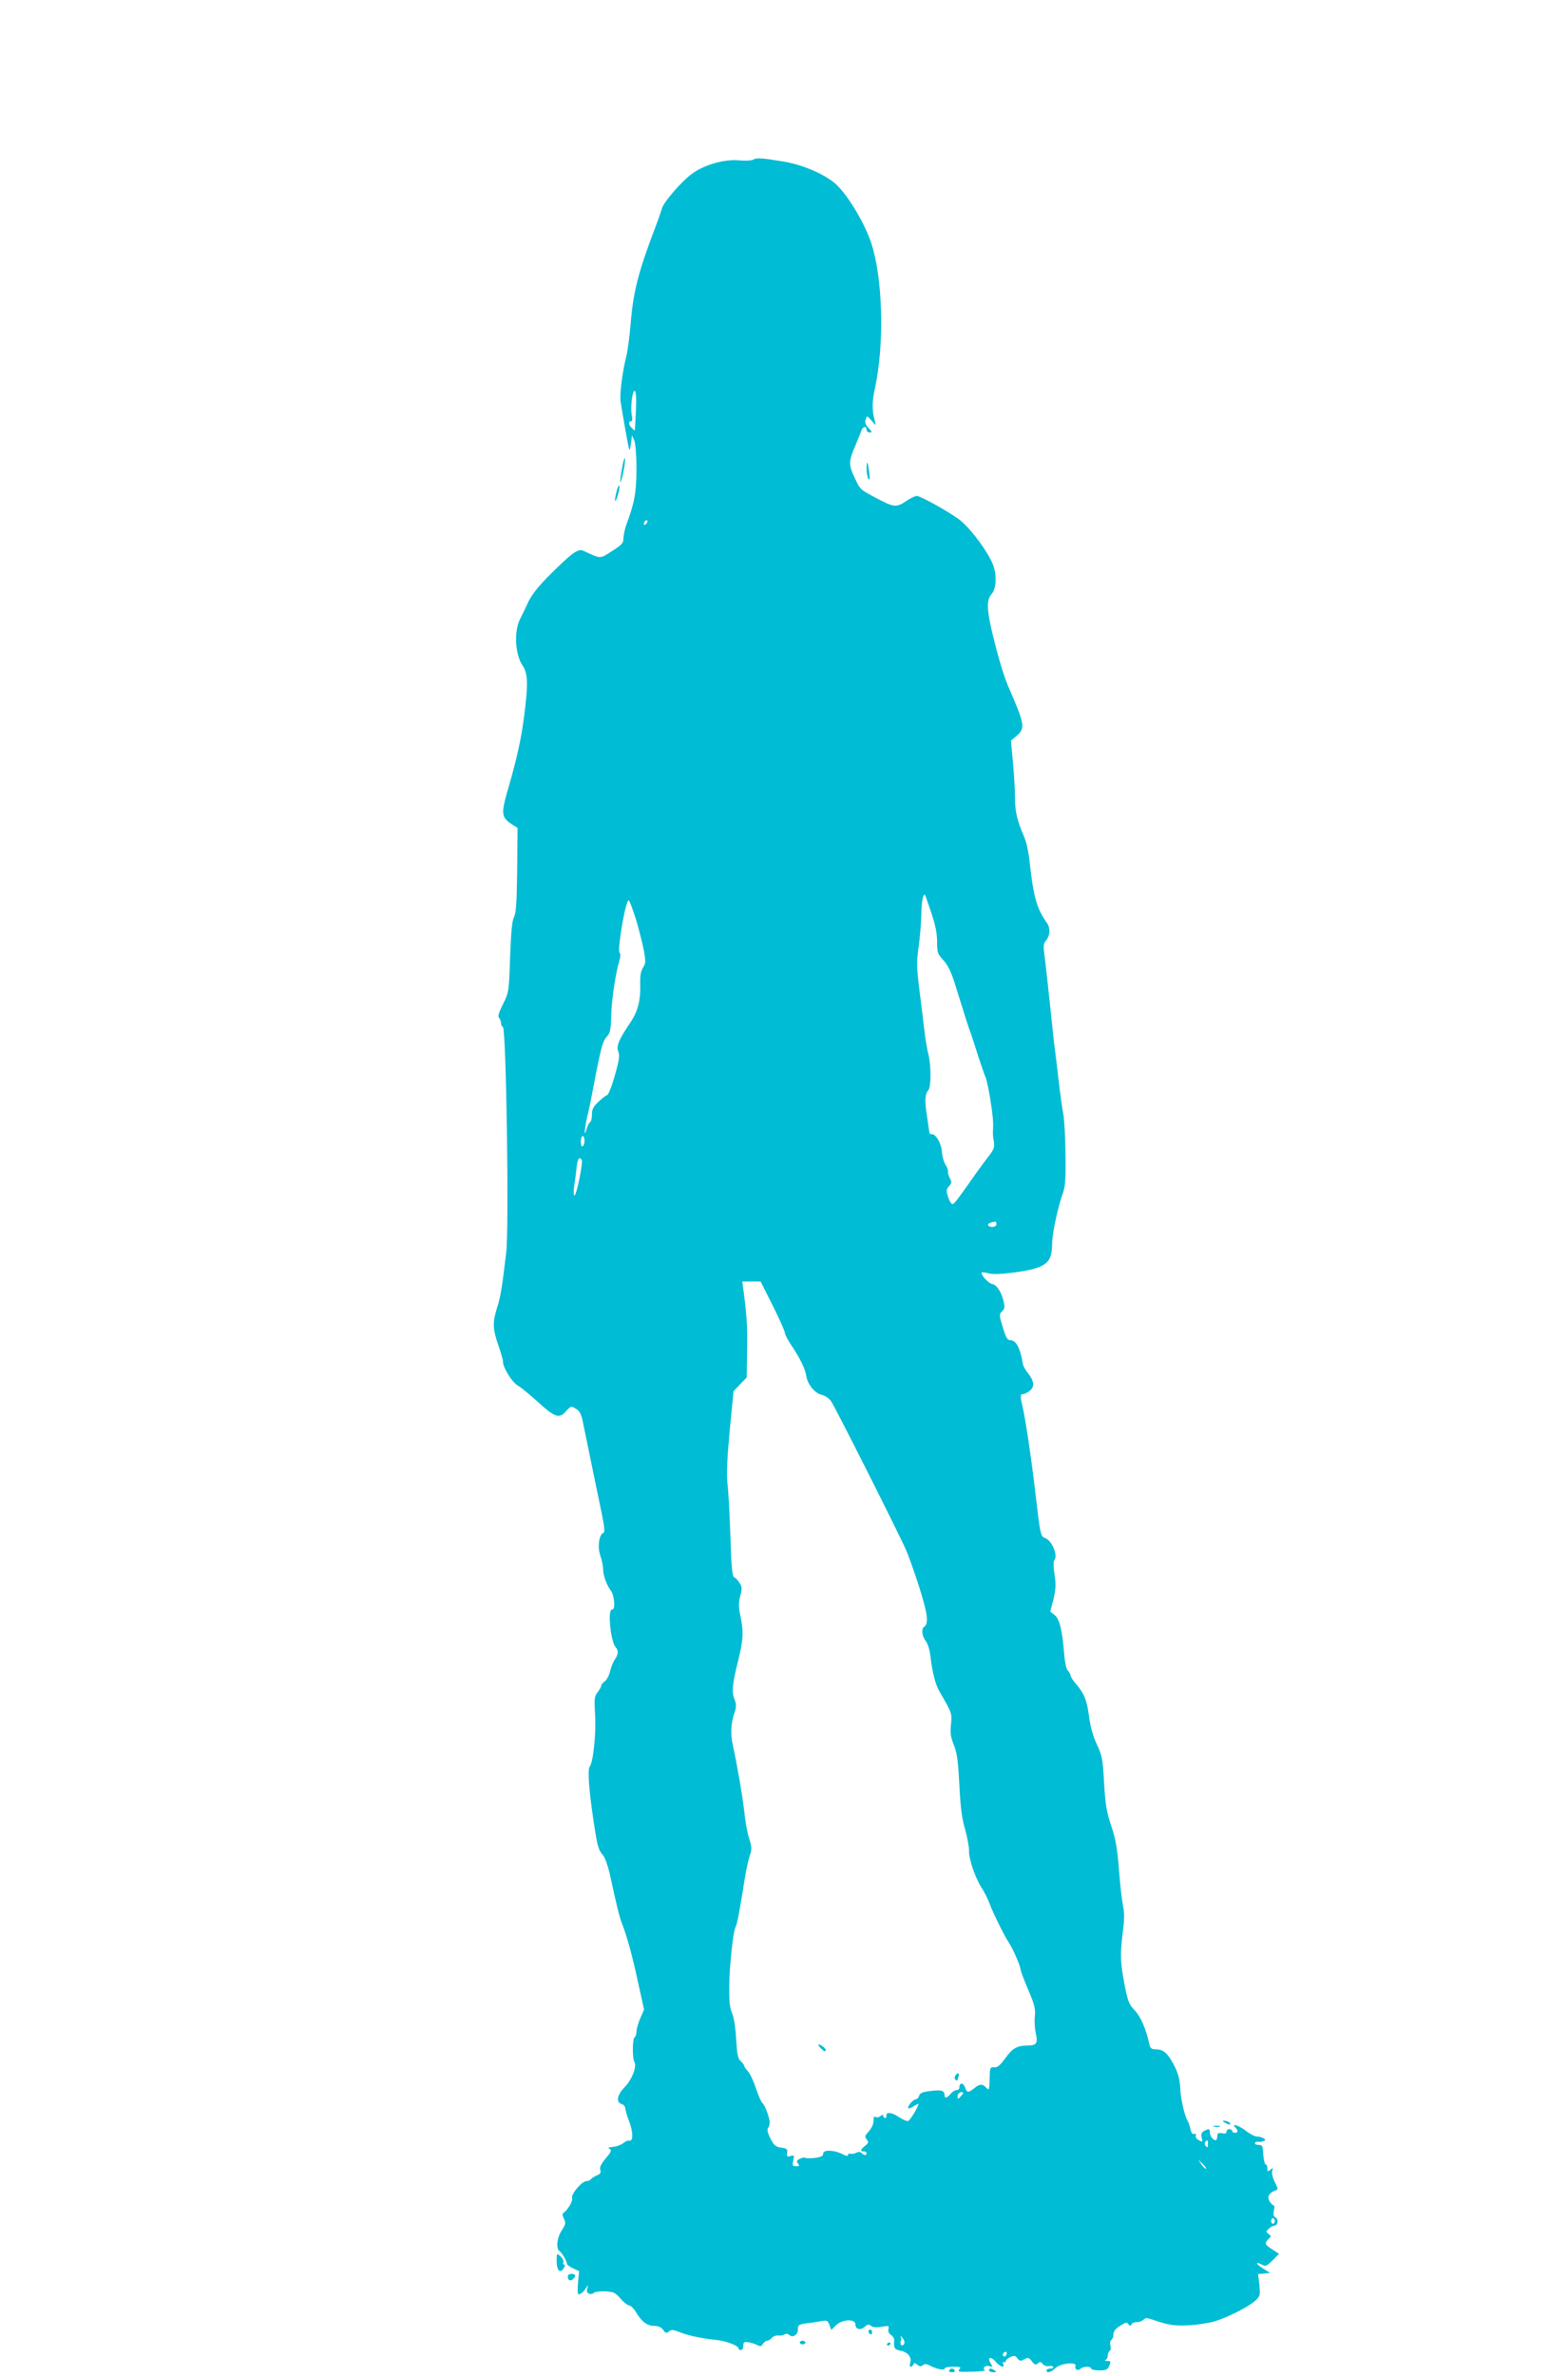 <?xml version="1.0" standalone="no"?>
<!DOCTYPE svg PUBLIC "-//W3C//DTD SVG 20010904//EN"
 "http://www.w3.org/TR/2001/REC-SVG-20010904/DTD/svg10.dtd">
<svg version="1.0" xmlns="http://www.w3.org/2000/svg"
 width="845pt" height="1280pt" viewBox="0 0 845 1280"
 preserveAspectRatio="xMidYMid meet">
<g transform="translate(0,1280) scale(0.1,-0.1)"
fill="#00bcd4" stroke="none">
<path d="M4060 11940 c-9 -5 -40 -7 -76 -4 -78 8 -188 -23 -256 -73 -54 -39
-154 -154 -161 -187 -3 -11 -17 -52 -32 -91 -94 -247 -122 -353 -136 -525 -6
-69 -16 -150 -24 -180 -22 -91 -37 -206 -30 -247 11 -70 37 -218 43 -243 5
-21 7 -17 12 20 l6 45 12 -28 c7 -17 12 -79 12 -153 0 -124 -11 -185 -54 -299
-8 -22 -15 -55 -16 -72 0 -29 -7 -37 -62 -72 -67 -43 -57 -43 -155 2 -28 13
-63 -13 -183 -133 -59 -59 -94 -103 -114 -145 -15 -33 -34 -72 -42 -87 -35
-66 -29 -193 12 -253 29 -43 31 -99 9 -270 -15 -119 -37 -222 -84 -385 -43
-146 -41 -163 21 -203 l27 -17 -2 -227 c-2 -176 -6 -234 -17 -253 -10 -18 -16
-79 -21 -215 -6 -187 -7 -191 -38 -254 -23 -45 -29 -67 -22 -74 6 -6 11 -19
11 -28 0 -10 4 -19 10 -21 18 -6 34 -1078 18 -1215 -21 -180 -31 -244 -49
-297 -25 -78 -24 -117 6 -201 13 -38 25 -78 25 -88 0 -34 48 -112 80 -131 18
-10 66 -50 108 -88 93 -85 116 -92 152 -51 26 29 28 30 53 14 20 -11 29 -29
37 -66 64 -310 85 -415 103 -499 15 -73 17 -101 9 -104 -24 -8 -33 -76 -17
-122 8 -23 15 -55 15 -70 0 -36 19 -89 42 -119 18 -24 26 -101 9 -101 -16 0
-19 -39 -10 -112 5 -39 16 -79 24 -88 19 -21 19 -40 -1 -69 -9 -13 -21 -41
-26 -64 -5 -22 -18 -47 -28 -54 -11 -8 -20 -19 -20 -24 0 -6 -9 -22 -20 -36
-17 -22 -18 -35 -13 -122 6 -100 -10 -255 -29 -278 -12 -15 -5 -119 20 -288
21 -141 26 -160 52 -190 10 -11 25 -54 35 -95 41 -188 53 -238 68 -275 27 -70
56 -176 87 -321 l31 -140 -21 -48 c-11 -26 -20 -58 -20 -71 0 -13 -4 -27 -10
-30 -12 -7 -13 -115 -1 -133 14 -24 -13 -95 -51 -134 -43 -44 -50 -83 -18 -93
11 -3 20 -14 20 -23 0 -9 9 -41 21 -71 22 -59 22 -108 0 -103 -7 2 -21 -4 -30
-12 -9 -8 -30 -17 -46 -20 -17 -2 -32 -5 -35 -5 -3 -1 1 -5 8 -9 9 -6 3 -19
-24 -50 -25 -30 -34 -48 -29 -62 5 -15 0 -22 -18 -29 -14 -6 -28 -15 -32 -20
-3 -6 -14 -11 -24 -11 -25 0 -84 -69 -78 -92 5 -16 -23 -63 -47 -80 -7 -4 -5
-15 3 -31 11 -22 10 -29 -12 -63 -26 -40 -32 -98 -11 -112 13 -8 38 -52 39
-67 0 -5 15 -17 33 -25 l33 -15 -6 -62 c-3 -35 -2 -63 2 -63 13 0 29 14 42 35
11 19 12 19 6 -3 -5 -15 -1 -24 10 -29 10 -3 20 -1 24 4 3 6 30 10 59 9 49 -2
57 -6 86 -39 17 -20 39 -37 47 -37 8 0 23 -15 34 -32 30 -53 62 -78 100 -78
23 0 39 -7 49 -22 13 -18 18 -19 31 -8 13 11 22 10 53 -2 46 -19 118 -35 197
-43 58 -6 125 -31 125 -47 0 -5 6 -8 13 -8 8 0 13 10 13 23 -1 18 4 22 24 19
14 -1 36 -8 48 -14 20 -10 25 -10 33 5 6 9 16 17 23 17 8 0 19 7 26 16 7 8 23
14 34 12 12 -1 27 1 34 6 8 5 18 4 24 -2 18 -18 48 -2 48 28 0 25 4 28 48 34
26 3 62 8 79 12 29 5 34 3 43 -21 l10 -27 26 26 c33 32 104 35 104 4 0 -27 27
-34 50 -13 16 14 22 15 34 5 10 -8 29 -10 57 -5 38 7 41 6 37 -12 -3 -13 2
-24 14 -32 10 -6 18 -20 17 -29 -4 -41 2 -50 36 -56 38 -8 60 -36 50 -66 -4
-11 -2 -20 3 -20 6 0 12 6 15 13 3 9 7 9 20 -2 12 -10 21 -11 30 -3 9 8 20 8
38 -2 38 -19 79 -28 79 -16 0 5 21 10 46 10 40 0 45 -2 34 -15 -11 -13 -2 -14
68 -12 44 1 75 5 70 8 -17 11 1 28 23 22 19 -5 20 -4 8 15 -21 33 0 40 26 10
26 -30 51 -38 41 -12 -3 8 -2 12 4 9 6 -3 10 -1 10 5 0 6 11 16 25 22 21 10
27 8 38 -7 12 -15 17 -16 37 -5 20 11 25 10 41 -11 14 -19 20 -21 32 -11 11
10 17 9 27 -4 8 -8 22 -13 32 -11 10 3 21 1 24 -4 3 -5 -4 -9 -15 -9 -12 0
-21 -4 -21 -10 0 -17 23 -11 47 12 28 27 118 36 109 12 -7 -18 13 -29 27 -15
14 14 57 15 57 1 0 -5 20 -10 43 -10 37 0 46 4 55 25 10 23 9 25 -11 26 -12 0
-16 3 -9 6 6 2 12 13 12 23 0 10 5 22 10 25 6 3 7 17 4 30 -3 12 -1 26 5 29 6
4 11 16 11 27 0 22 12 36 49 57 20 12 25 12 33 0 7 -10 11 -10 15 0 2 6 15 12
28 12 14 0 30 6 37 13 10 11 19 11 48 1 86 -30 120 -35 195 -31 44 2 107 12
140 21 72 22 183 78 220 112 26 24 27 29 22 84 l-7 59 33 3 32 3 -38 24 c-40
25 -45 41 -7 21 20 -11 27 -8 58 23 l35 35 -37 24 c-40 26 -43 33 -20 56 15
14 15 17 0 27 -14 11 -14 14 2 29 10 9 23 16 29 16 19 0 25 33 8 43 -12 6 -14
17 -10 38 4 16 3 29 -2 29 -4 0 -14 9 -21 21 -15 23 -3 46 30 58 17 6 17 8 -2
46 -12 23 -17 47 -14 60 6 17 5 18 -10 6 -14 -12 -16 -11 -16 8 0 11 -4 21 -9
21 -6 0 -11 24 -13 52 -3 47 -5 53 -25 53 -13 0 -22 4 -20 10 1 5 8 8 16 7 7
-2 20 -1 29 3 14 5 14 7 2 15 -8 6 -25 10 -36 10 -12 0 -38 14 -59 30 -37 30
-83 44 -57 18 16 -16 15 -28 -3 -28 -8 0 -15 5 -15 10 0 6 -7 10 -15 10 -8 0
-15 -6 -15 -14 0 -9 -8 -12 -25 -8 -20 3 -25 0 -25 -17 0 -11 -4 -21 -8 -21
-14 0 -32 23 -32 42 0 21 -4 22 -31 8 -14 -8 -18 -17 -13 -36 6 -24 5 -25 -15
-14 -13 6 -20 18 -17 25 3 9 0 12 -9 9 -9 -4 -15 6 -20 28 -4 18 -11 38 -15
43 -14 18 -37 119 -39 166 -2 61 -14 100 -46 155 -28 48 -50 64 -89 64 -20 0
-27 6 -32 27 -18 83 -47 150 -79 183 -30 31 -37 47 -55 140 -23 121 -24 160
-9 283 9 65 9 102 1 140 -6 29 -16 117 -22 197 -9 115 -18 164 -42 235 -25 75
-31 114 -38 230 -7 127 -10 146 -39 208 -21 44 -35 96 -42 149 -11 87 -26 125
-70 176 -16 18 -29 38 -29 44 0 6 -7 19 -15 28 -9 9 -17 46 -20 91 -10 124
-25 188 -51 208 l-24 19 17 66 c13 55 14 80 6 134 -6 39 -7 71 -2 76 23 25
-13 109 -50 121 -23 7 -26 25 -51 240 -21 182 -54 405 -70 470 -13 54 -12 65
4 65 8 0 24 8 36 18 27 22 23 53 -12 97 -12 15 -23 35 -25 44 -14 88 -37 131
-68 131 -16 0 -24 14 -41 70 -20 66 -20 70 -4 85 13 12 16 24 10 48 -11 53
-38 95 -61 99 -22 3 -67 53 -58 63 3 2 20 0 38 -5 23 -6 68 -4 144 6 164 23
197 49 197 154 0 53 31 197 57 270 14 36 17 78 15 210 -1 91 -6 190 -12 220
-6 30 -17 111 -25 180 -8 69 -19 161 -25 205 -5 44 -16 150 -25 235 -9 85 -20
186 -25 224 -8 55 -7 73 4 85 25 29 28 70 8 99 -55 77 -73 142 -93 327 -5 50
-18 110 -29 135 -38 87 -50 136 -50 208 0 41 -5 127 -11 193 l-11 119 31 26
c33 28 38 50 20 105 -11 33 -15 44 -56 139 -32 71 -60 165 -94 304 -32 133
-33 183 -6 215 27 30 30 103 8 160 -26 65 -108 178 -169 232 -40 35 -200 127
-239 137 -7 2 -33 -10 -59 -27 -53 -36 -67 -35 -164 17 -85 45 -84 44 -114
108 -33 69 -33 90 3 172 15 37 31 75 34 85 8 21 27 23 27 2 0 -8 8 -15 17 -15
14 0 13 4 -6 24 -17 18 -21 31 -16 46 7 22 7 22 32 -6 24 -29 24 -29 18 -4
-16 57 -16 104 -1 173 54 242 44 609 -22 797 -41 116 -135 267 -199 318 -65
51 -179 98 -278 113 -109 18 -140 20 -155 9z m-633 -1354 c-3 -55 -5 -102 -6
-104 -1 -2 -8 3 -16 12 -18 17 -20 36 -4 36 7 0 8 11 4 31 -9 41 3 141 16 133
7 -4 9 -45 6 -108z m55 -608 c-7 -7 -12 -8 -12 -2 0 14 12 26 19 19 2 -3 -1
-11 -7 -17z m1537 -2096 c22 -64 31 -112 31 -156 0 -58 3 -66 34 -99 23 -25
41 -61 61 -124 59 -190 78 -249 86 -268 4 -11 22 -65 39 -120 18 -55 36 -108
41 -118 5 -10 17 -64 26 -120 15 -97 17 -126 14 -172 -1 -11 1 -36 5 -55 5
-29 0 -42 -25 -75 -17 -22 -47 -62 -67 -90 -101 -144 -120 -169 -130 -172 -6
-2 -17 15 -24 37 -12 35 -11 42 4 59 15 17 16 23 5 43 -7 13 -12 29 -10 36 1
8 -5 25 -14 38 -9 14 -17 44 -19 68 -2 43 -31 95 -53 96 -7 0 -13 1 -13 3 -1
1 -7 42 -14 91 -14 89 -12 120 8 145 14 18 14 135 -1 191 -7 25 -17 88 -23
140 -6 52 -18 151 -27 220 -13 108 -14 138 -3 215 7 50 14 129 15 176 1 74 10
118 20 107 2 -2 17 -45 34 -96z m-1592 -34 c17 -57 36 -133 43 -169 10 -59 10
-70 -5 -92 -11 -17 -16 -44 -15 -84 3 -95 -12 -153 -59 -221 -57 -84 -71 -120
-59 -147 7 -15 5 -41 -7 -86 -20 -79 -45 -149 -54 -149 -4 0 -24 -15 -44 -34
-29 -27 -37 -41 -37 -69 0 -20 -4 -39 -10 -42 -5 -3 -14 -20 -19 -38 -15 -54
-12 2 5 73 9 36 24 110 34 165 37 196 48 236 69 259 19 20 23 37 25 117 2 85
24 231 46 301 4 14 4 30 -1 35 -14 14 32 283 49 283 4 0 21 -46 39 -102z
m-277 -1192 c0 -14 -4 -28 -10 -31 -6 -4 -10 7 -10 24 0 17 5 31 10 31 6 0 10
-11 10 -24z m-15 -105 c8 -13 -28 -191 -39 -191 -5 0 -6 21 -2 48 4 26 10 71
13 100 5 49 15 64 28 43z m2235 -346 c0 -16 -35 -21 -45 -6 -4 8 9 15 38 20 4
0 7 -6 7 -14z m-1205 -440 c36 -72 65 -138 65 -146 0 -8 15 -37 33 -64 50 -75
75 -126 82 -167 7 -47 47 -95 85 -103 16 -4 39 -19 49 -34 21 -30 364 -710
404 -802 14 -31 46 -122 72 -203 45 -143 51 -195 24 -211 -15 -10 -10 -51 10
-76 10 -13 21 -46 24 -74 13 -104 27 -158 53 -203 65 -112 65 -114 59 -172 -5
-44 -2 -67 15 -110 18 -44 23 -87 30 -215 6 -119 13 -180 31 -240 12 -44 22
-96 21 -115 -1 -45 32 -143 68 -200 16 -25 36 -65 44 -88 18 -49 80 -175 105
-211 20 -30 61 -124 61 -142 0 -6 18 -55 41 -108 34 -80 40 -103 36 -141 -3
-25 -1 -67 5 -94 12 -55 4 -66 -49 -66 -52 0 -78 -16 -116 -69 -28 -38 -42
-50 -59 -48 -20 2 -23 -3 -24 -38 -3 -91 -2 -88 -20 -71 -20 21 -34 20 -64 -4
-33 -26 -39 -25 -50 6 -10 26 -30 25 -30 -2 0 -8 -7 -14 -15 -14 -8 0 -23 -9
-32 -20 -20 -24 -33 -26 -33 -6 0 24 -18 29 -77 21 -43 -5 -56 -11 -60 -26 -3
-10 -11 -19 -19 -19 -14 0 -47 -41 -39 -48 2 -3 16 3 30 12 14 9 25 14 25 12
0 -14 -45 -88 -55 -92 -7 -3 -30 7 -51 21 -38 26 -71 29 -67 7 2 -7 -2 -12 -7
-12 -6 0 -10 5 -10 11 0 8 -4 8 -15 -1 -8 -6 -19 -9 -25 -5 -5 3 -10 3 -11 -2
0 -4 -2 -18 -3 -31 -2 -12 -13 -33 -26 -47 -20 -21 -21 -27 -9 -41 11 -14 10
-19 -9 -34 -26 -21 -28 -30 -7 -30 8 0 15 -4 15 -10 0 -13 -13 -13 -27 1 -7 7
-17 8 -29 1 -11 -5 -25 -7 -31 -5 -7 3 -13 0 -13 -6 0 -8 -11 -6 -30 4 -44 23
-105 25 -104 3 1 -12 -10 -18 -42 -23 -24 -3 -48 -3 -54 0 -5 3 -19 1 -30 -5
-17 -9 -19 -14 -9 -26 9 -11 7 -14 -11 -14 -19 0 -21 4 -15 31 6 28 5 30 -15
24 -18 -6 -21 -3 -18 17 3 20 -2 24 -32 28 -29 4 -39 12 -58 49 -14 27 -19 48
-14 55 5 6 10 20 10 31 0 25 -27 98 -40 106 -5 4 -21 39 -34 78 -13 40 -33 82
-44 93 -11 12 -20 25 -20 29 0 5 -8 16 -19 26 -15 14 -19 38 -24 118 -3 61
-12 116 -22 140 -13 30 -16 66 -15 147 1 111 21 295 34 317 8 12 21 81 50 263
8 48 20 103 27 123 11 30 11 43 -3 88 -10 28 -22 95 -27 147 -10 87 -36 238
-60 350 -15 66 -13 123 5 176 13 38 13 51 3 77 -17 40 -13 82 18 207 29 117
31 157 13 245 -10 47 -10 69 -1 106 11 41 10 51 -4 72 -9 14 -22 28 -29 30
-10 4 -15 60 -20 224 -4 120 -11 247 -16 283 -5 46 -2 127 12 280 l21 215 35
37 36 37 2 148 c2 130 -1 182 -21 334 l-5 35 50 0 49 0 66 -131z m1025 -4241
c0 -3 -7 -12 -15 -20 -12 -13 -15 -13 -15 -1 0 7 3 17 7 20 8 8 23 9 23 1z
m1320 -276 c0 -16 -3 -19 -11 -11 -6 6 -8 16 -5 22 11 17 16 13 16 -11z m-11
-132 c-2 -2 -13 8 -23 22 l-19 27 24 -22 c12 -12 21 -24 18 -27z m371 -281 c0
-8 -4 -15 -10 -15 -5 0 -10 7 -10 15 0 8 5 15 10 15 6 0 10 -7 10 -15z m-1997
-660 c-3 -8 -9 -12 -15 -9 -5 3 -7 13 -4 21 4 9 3 21 -1 27 -5 7 0 4 9 -7 9
-10 15 -24 11 -32z m551 -60 c-4 -8 -10 -12 -15 -9 -11 6 -2 24 11 24 5 0 7
-7 4 -15z"/>
<path d="M4410 1784 c0 -7 27 -34 34 -34 13 0 5 16 -14 28 -11 7 -20 10 -20 6z"/>
<path d="M5147 1615 c-4 -8 -2 -17 3 -20 6 -4 10 -4 10 -1 0 2 3 11 6 20 3 9
2 16 -4 16 -5 0 -12 -7 -15 -15z"/>
<path d="M3352 10275 c-7 -37 -11 -69 -9 -71 6 -7 30 112 25 127 -2 6 -10 -18
-16 -56z"/>
<path d="M4670 10274 c0 -21 5 -46 10 -54 7 -10 8 1 4 35 -8 62 -14 70 -14 19z"/>
<path d="M3322 10150 c-6 -24 -9 -46 -7 -48 6 -6 27 68 23 80 -3 7 -10 -8 -16
-32z"/>
<path d="M6590 1374 c0 -2 9 -8 20 -14 11 -6 20 -7 20 -2 0 6 -9 12 -20 15
-11 3 -20 3 -20 1z"/>
<path d="M6543 1343 c9 -2 23 -2 30 0 6 3 -1 5 -18 5 -16 0 -22 -2 -12 -5z"/>
<path d="M3000 618 c0 -51 19 -68 38 -37 7 11 8 19 2 19 -5 0 -7 6 -4 13 2 7
-4 22 -16 32 -20 18 -20 18 -20 -27z"/>
<path d="M3060 537 c0 -21 12 -28 27 -16 19 16 16 29 -7 29 -11 0 -20 -6 -20
-13z"/>
<path d="M4680 241 c0 -6 5 -13 10 -16 6 -3 10 1 10 9 0 9 -4 16 -10 16 -5 0
-10 -4 -10 -9z"/>
<path d="M4310 180 c0 -5 7 -10 15 -10 8 0 15 5 15 10 0 6 -7 10 -15 10 -8 0
-15 -4 -15 -10z"/>
<path d="M4780 169 c0 -5 5 -7 10 -4 6 3 10 8 10 11 0 2 -4 4 -10 4 -5 0 -10
-5 -10 -11z"/>
<path d="M5115 30 c-3 -5 3 -10 15 -10 12 0 18 5 15 10 -3 6 -10 10 -15 10 -5
0 -12 -4 -15 -10z"/>
<path d="M5330 30 c0 -5 10 -10 23 -10 18 0 19 2 7 10 -19 13 -30 13 -30 0z"/>
</g>
</svg>
